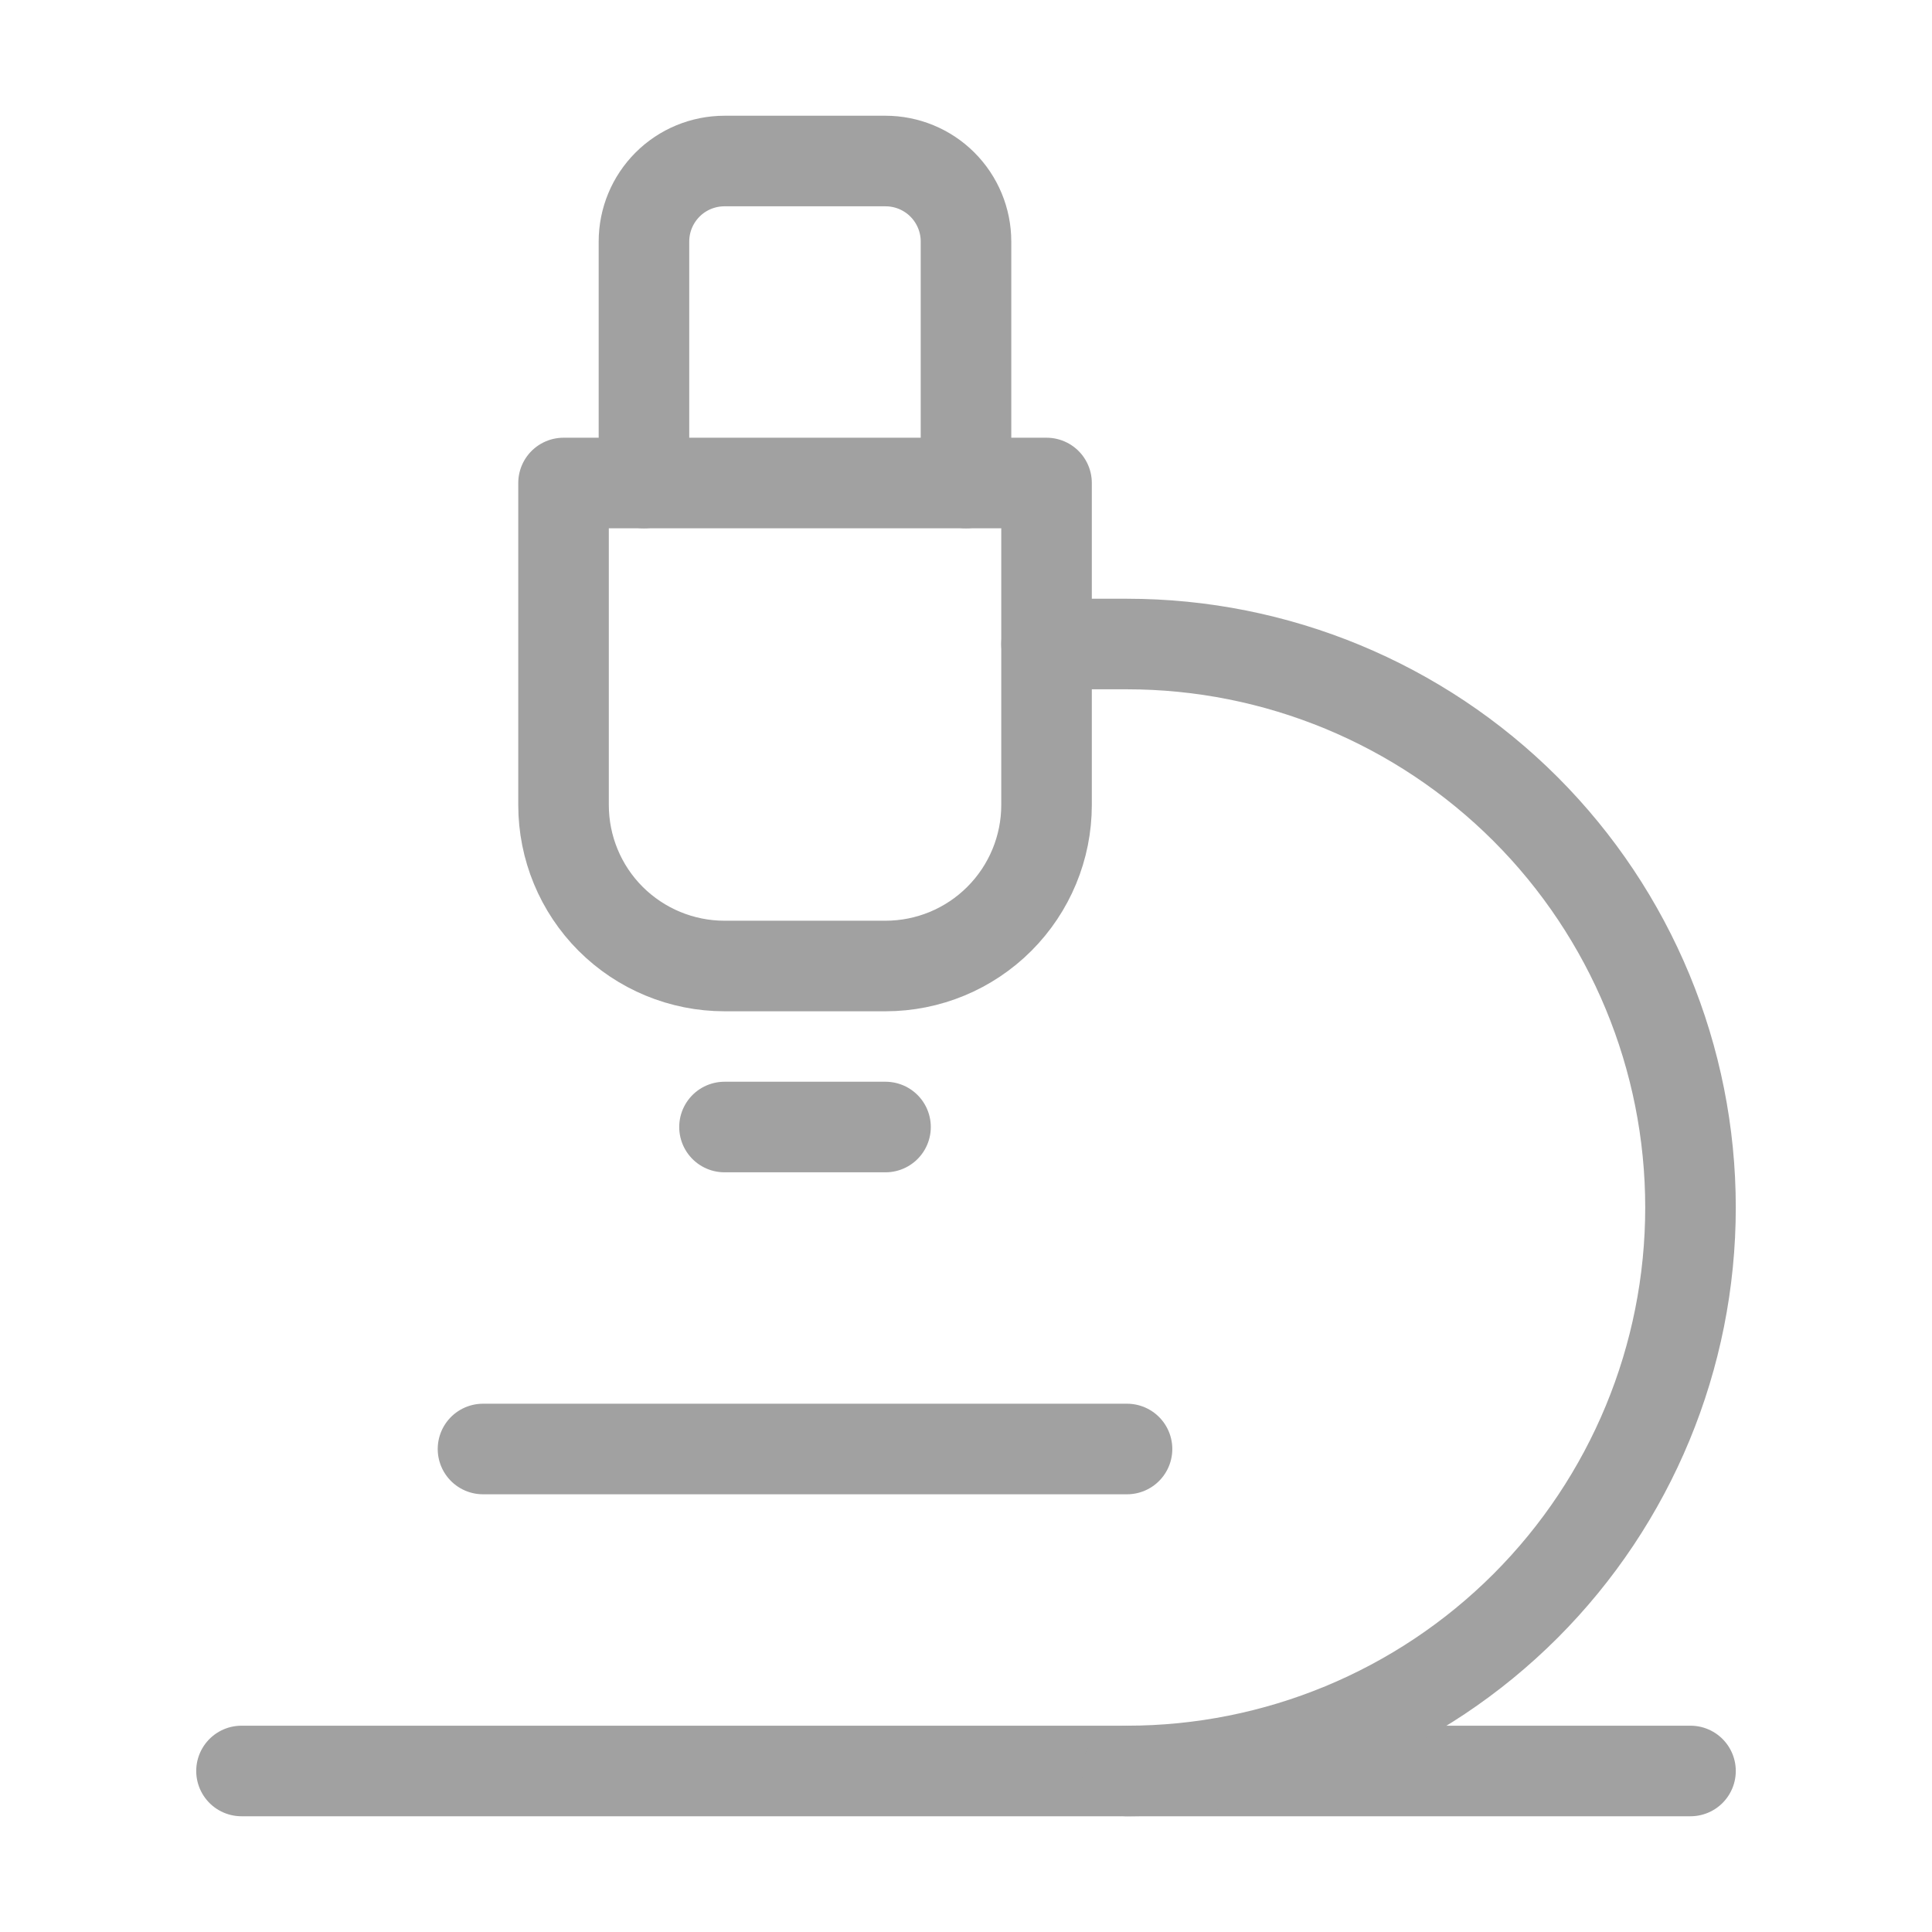<svg width="32" height="32" viewBox="0 0 32 32" fill="none" xmlns="http://www.w3.org/2000/svg">
<path d="M8 24H18.667" stroke="#A1A1A1" stroke-width="1.5" stroke-linecap="round" stroke-linejoin="round"/>
<path d="M4 29.333H28" stroke="#A1A1A1" stroke-width="1.5" stroke-linecap="round" stroke-linejoin="round"/>
<path d="M18.667 29.333C21.142 29.333 23.516 28.35 25.267 26.6C27.017 24.849 28 22.475 28 20C28 17.525 27.017 15.151 25.267 13.4C23.516 11.65 21.142 10.667 18.667 10.667H17.334" stroke="#A1A1A1" stroke-width="1.5" stroke-linecap="round" stroke-linejoin="round"/>
<path d="M12 18.667H14.667" stroke="#A1A1A1" stroke-width="1.5" stroke-linecap="round" stroke-linejoin="round"/>
<path d="M12 16C11.293 16 10.615 15.719 10.114 15.219C9.614 14.719 9.334 14.041 9.334 13.333V8H17.334V13.333C17.334 14.041 17.052 14.719 16.552 15.219C16.052 15.719 15.374 16 14.667 16H12Z" stroke="#A1A1A1" stroke-width="1.5" stroke-linecap="round" stroke-linejoin="round"/>
<path d="M16 8V4C16 3.646 15.859 3.307 15.609 3.057C15.359 2.807 15.02 2.667 14.666 2.667H12C11.646 2.667 11.307 2.807 11.057 3.057C10.807 3.307 10.666 3.646 10.666 4V8" stroke="#A1A1A1" stroke-width="1.5" stroke-linecap="round" stroke-linejoin="round"/>
</svg>
